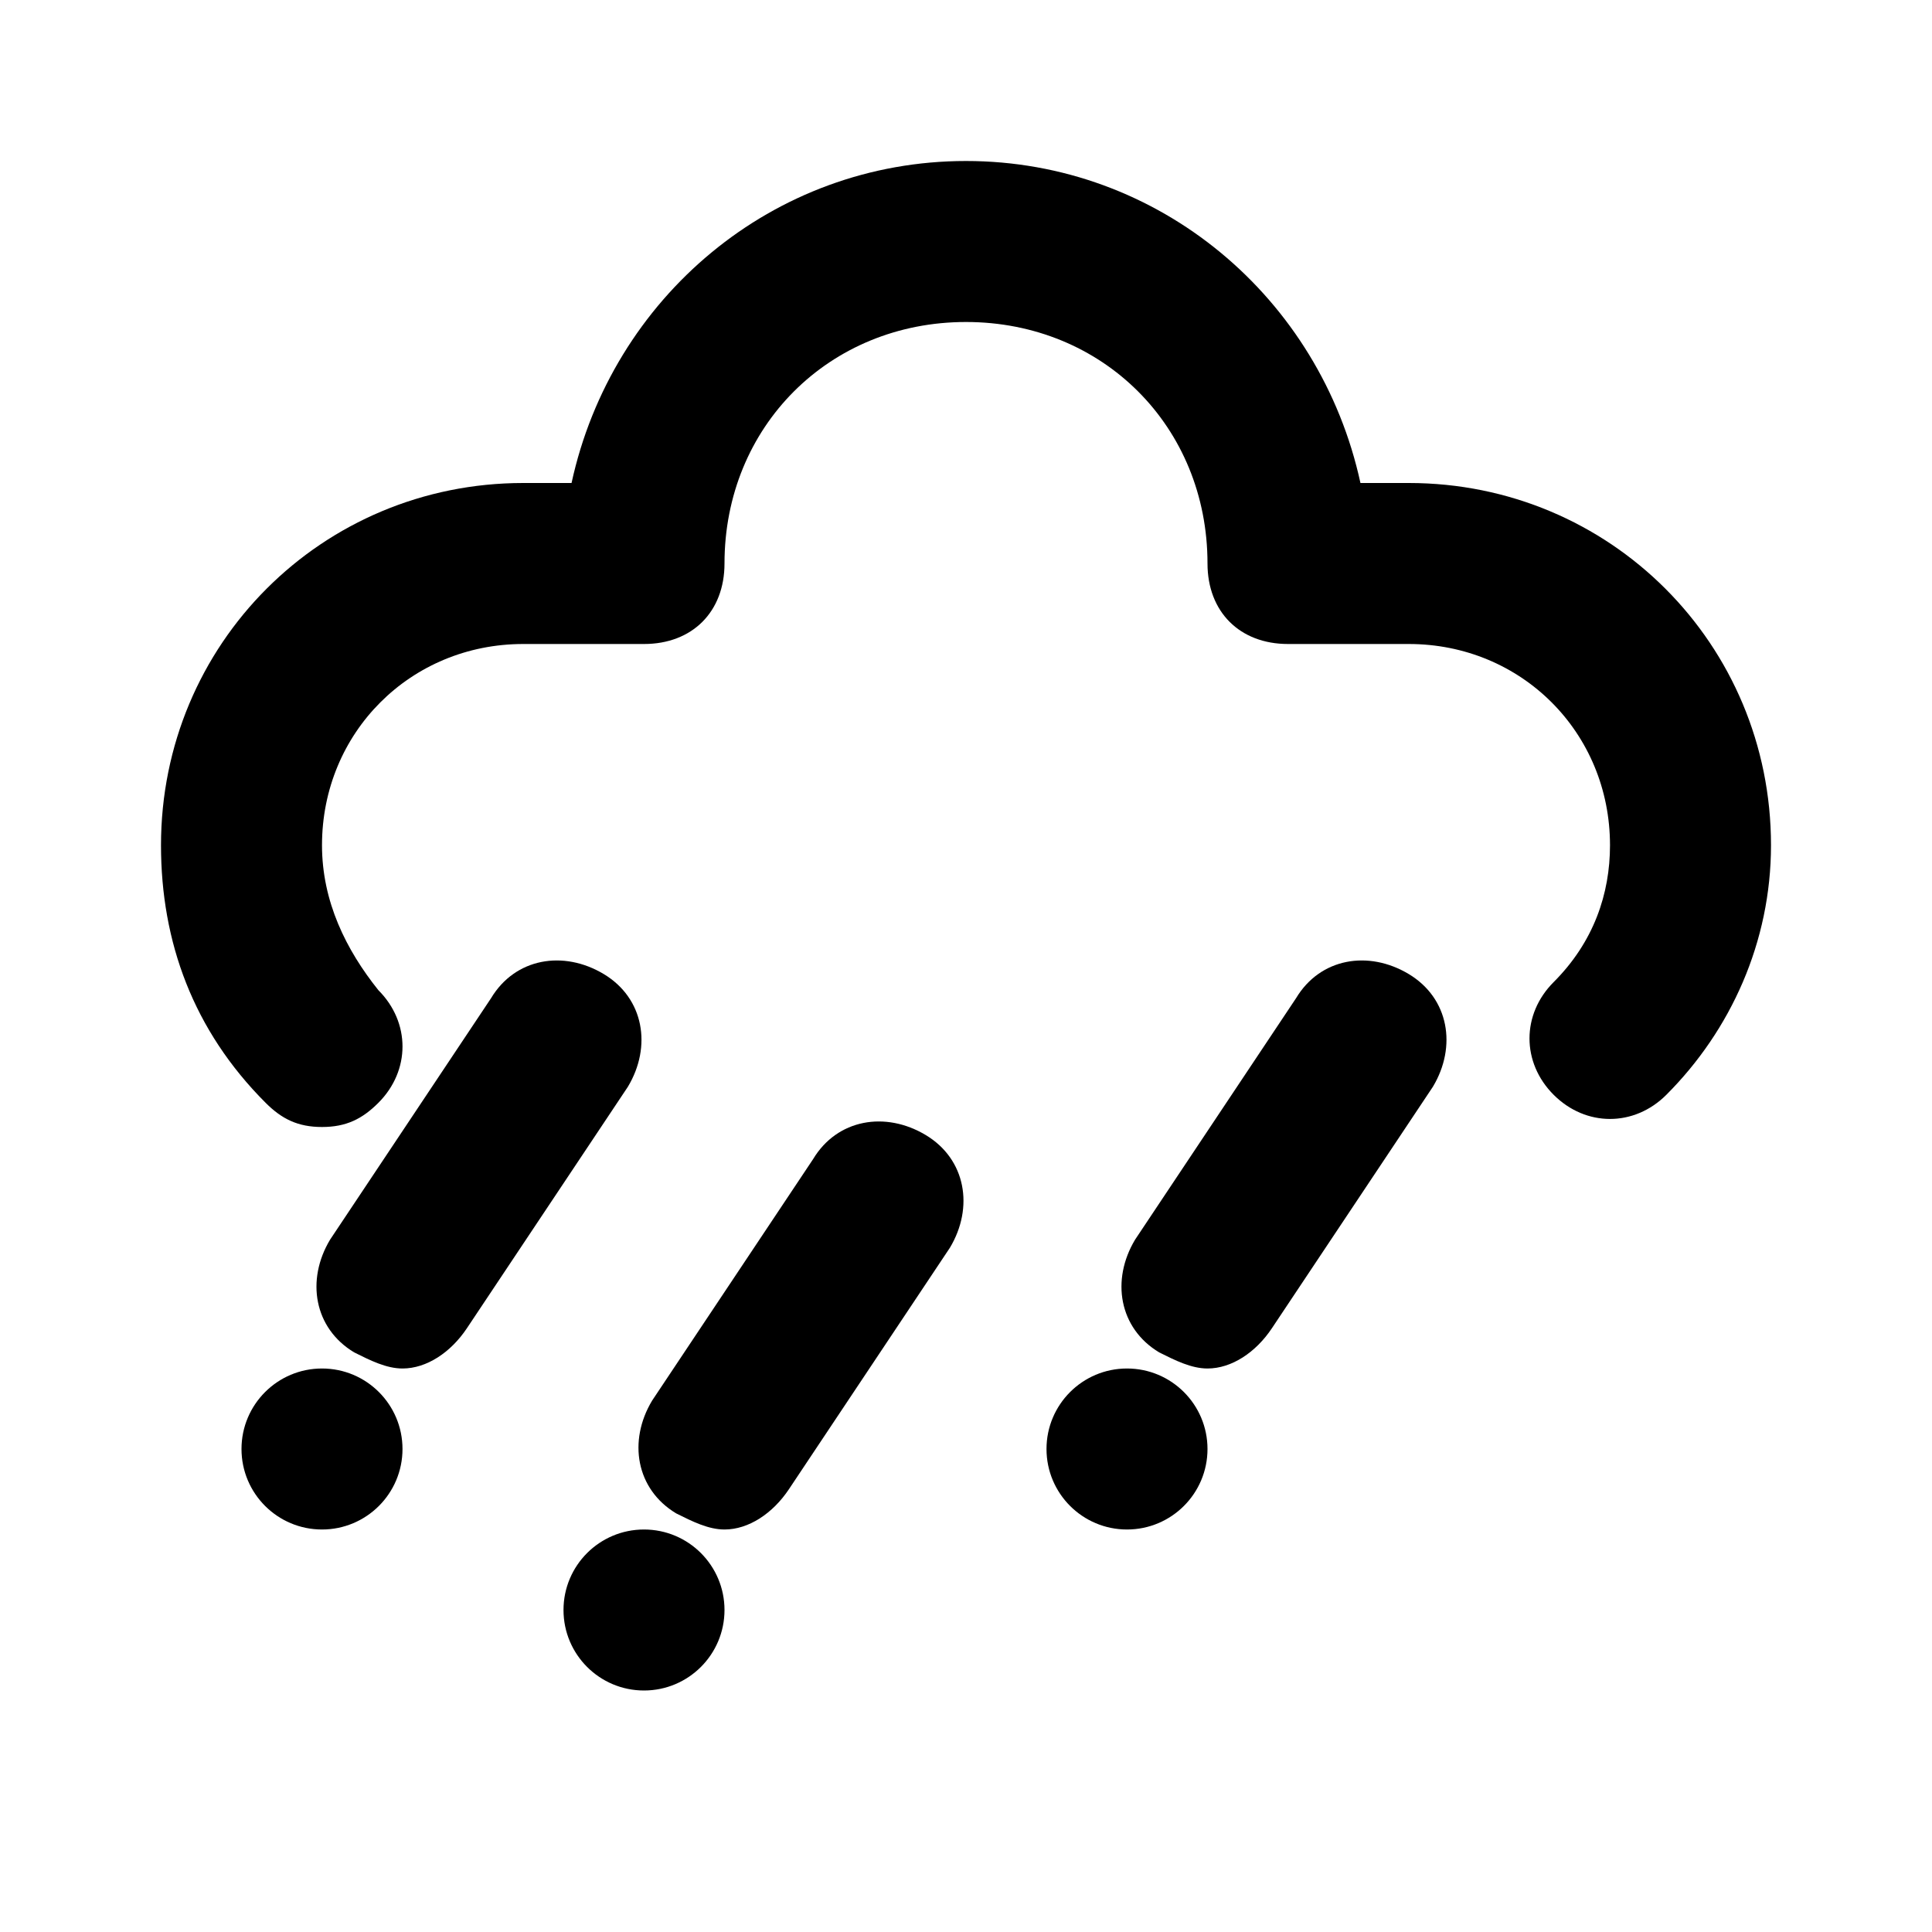 <?xml version="1.0" ?>
<svg width="800px" height="800px" viewBox="0 0 24 24" version="1.1" xml:space="preserve" xmlns="http://www.w3.org/2000/svg" xmlns:xlink="http://www.w3.org/1999/xlink">
<style type="text/css">
	.st0{opacity:0.2;fill:none;stroke:#000000;stroke-width:5.000000e-02;stroke-miterlimit:10;}
	.st1{fill:none;stroke:#000000;stroke-width:2;stroke-linecap:round;stroke-linejoin:round;stroke-miterlimit:10;}
</style>
<g id="Layer_1"/>
<g id="Layer_2">
<g>
<path d="M4,14c-0.3,0-0.5-0.1-0.7-0.3c-0.9-0.9-1.3-2-1.3-3.2C2,8,4,6,6.5,6h0.6C7.6,3.7,9.6,2,12,2s4.4,1.7,4.9,4h0.6    C20,6,22,8,22,10.5c0,1.2-0.5,2.3-1.3,3.1c-0.4,0.4-1,0.4-1.4,0c-0.4-0.4-0.4-1,0-1.4c0.5-0.5,0.7-1.1,0.7-1.7    C20,9.1,18.9,8,17.5,8H16c-0.6,0-1-0.4-1-1c0-1.7-1.3-3-3-3S9,5.3,9,7c0,0.6-0.4,1-1,1H6.5C5.1,8,4,9.1,4,10.5    c0,0.7,0.3,1.3,0.7,1.8c0.4,0.4,0.4,1,0,1.4C4.5,13.9,4.3,14,4,14z"/>
</g>
<g>
<path d="M5,17c-0.2,0-0.4-0.1-0.6-0.2c-0.5-0.3-0.6-0.9-0.3-1.4l2-3c0.3-0.5,0.9-0.6,1.4-0.3c0.5,0.3,0.6,0.9,0.3,1.4l-2,3    C5.6,16.8,5.3,17,5,17z"/>
</g>
<g>
<path d="M9,19c-0.2,0-0.4-0.1-0.6-0.2c-0.5-0.3-0.6-0.9-0.3-1.4l2-3c0.3-0.5,0.9-0.6,1.4-0.3c0.5,0.3,0.6,0.9,0.3,1.4l-2,3    C9.6,18.8,9.3,19,9,19z"/>
</g>
<g>
<path d="M15,17c-0.2,0-0.4-0.1-0.6-0.2c-0.5-0.3-0.6-0.9-0.3-1.4l2-3c0.3-0.5,0.9-0.6,1.4-0.3c0.5,0.3,0.6,0.9,0.3,1.4l-2,3    C15.6,16.8,15.3,17,15,17z"/>
</g>
<g>
<circle cx="14" cy="18" r="1"/>
</g>
<g>
<circle cx="8" cy="20" r="1"/>
</g>
<g>
<circle cx="4" cy="18" r="1"/>
</g>
</g>
</svg>